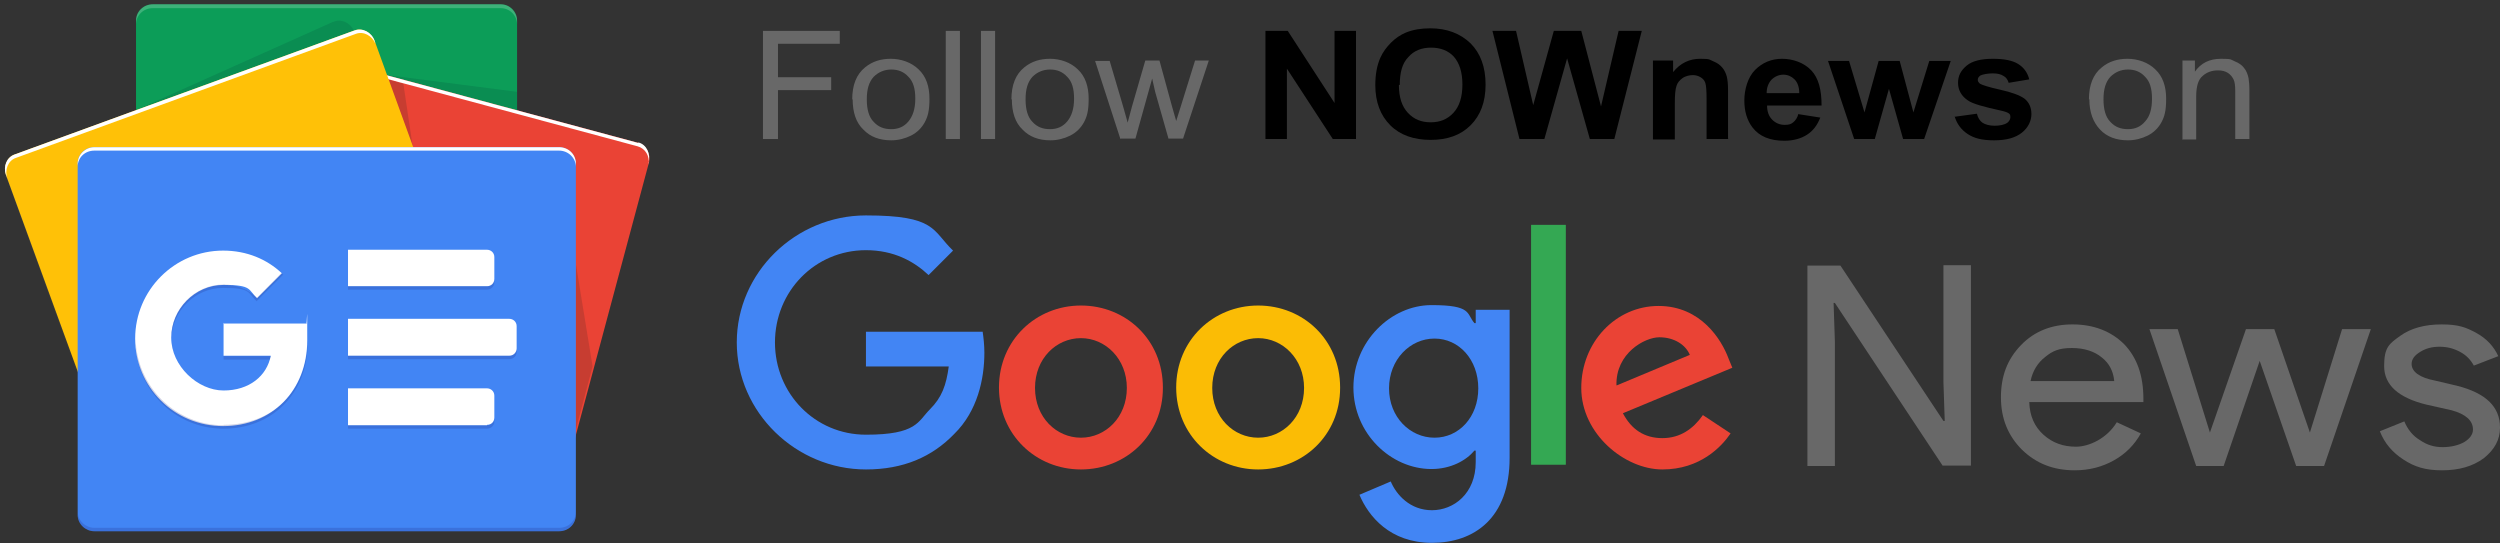 <?xml version="1.0" encoding="UTF-8"?>
<svg id="_圖層_1" data-name="圖層 1" xmlns="http://www.w3.org/2000/svg" width="582.6" height="126.6" version="1.1" viewBox="0 0 582.6 126.6">
  <rect x="0" y="0" width="582.6" height="126.6" fill="#333333" stroke="none"/>
  <defs>
    <style>
      .cls-1 {
        fill: #004d40;
      }

      .cls-1, .cls-2, .cls-3, .cls-4, .cls-5, .cls-6, .cls-7, .cls-8, .cls-9, .cls-10, .cls-11, .cls-12, .cls-13, .cls-14 {
        stroke-width: 0px;
      }

      .cls-1, .cls-3, .cls-15, .cls-12, .cls-14 {
        opacity: .2;
      }

      .cls-1, .cls-3, .cls-12, .cls-14 {
        isolation: isolate;
      }

      .cls-2 {
        fill: #0c9d58;
      }

      .cls-3, .cls-13 {
        fill: #fff;
      }

      .cls-4 {
        fill: #fbbc05;
      }

      .cls-5 {
        fill: #686868;
      }

      .cls-6 {
        fill: #34a853;
      }

      .cls-7 {
        fill: #000;
      }

      .cls-8 {
        fill: #4285f4;
      }

      .cls-9 {
        fill: #ffc107;
      }

      .cls-10 {
        fill: #ea4335;
      }

      .cls-11, .cls-12 {
        fill: #1a237e;
      }

      .cls-14 {
        fill: #3e2723;
      }
    </style>
  </defs>
  <path class="cls-2" d="M120.5,84.3c0,2.1-1.7,3.8-3.8,3.8H35.6c-2.1,0-3.9-1.7-3.9-3.8V4.8c0-2.1,1.7-3.8,3.9-3.8h81.1c2.1,0,3.8,1.7,3.8,3.8v79.5Z"/>
  <path class="cls-1" d="M120.5,21.4l-30.3-3.9,30.3,8.1v-4.2ZM77.6,5.1L31.6,25.7,82.5,7.2h0c-.9-2-3.1-2.9-4.8-2.1"/>
  <path class="cls-3" d="M116.7,1H35.6c-2.1,0-3.9,1.7-3.9,3.8v.9c0-2.1,1.7-3.8,3.9-3.8h81.1c2.1,0,3.8,1.7,3.8,3.8v-.9c0-2-1.7-3.8-3.8-3.8"/>
  <path class="cls-10" d="M51.5,81.9c-.6,2.1.5,4.2,2.5,4.7l75.1,20.2c1.9.5,3.9-.7,4.4-2.8l17.7-66c.6-2-.6-4.2-2.4-4.7L73.6,13.1c-1.9-.5-3.8.7-4.4,2.8l-17.7,66Z"/>
  <path class="cls-14" d="M134.2,61.5l3.9,23.9-3.9,14.7v-38.7ZM90.5,18.5l3.5,1,2.2,14.8-5.7-15.7Z"/>
  <path class="cls-13" d="M148.7,33.3L73.6,13.1c-1.9-.5-3.8.7-4.4,2.8l-17.7,66c0,0,0,.2,0,.3l17.6-65.5c.6-2.1,2.6-3.3,4.4-2.8l75.1,20.2c1.8.5,2.9,2.3,2.5,4.3v-.5c.6-2-.4-4.2-2.3-4.7"/>
  <path class="cls-9" d="M110.6,73.7c.7,2-.2,4.2-2,4.8l-79.2,28.8c-1.9.7-3.9-.4-4.6-2.4L1.4,40.8c-.7-2,.2-4.2,2-4.8L82.6,7.1c1.8-.7,3.9.4,4.7,2.4l23.3,64.2Z"/>
  <path class="cls-13" d="M1.7,41.6c-.7-2,.2-4.2,2-4.8L82.9,7.9c1.8-.7,3.8.4,4.6,2.3l-.2-.7c-.7-2-2.8-3.1-4.7-2.4L3.4,36c-1.9.7-2.7,2.8-2,4.8l23.3,64.3s0,0,0,0L1.7,41.6Z"/>
  <path class="cls-8" d="M134.2,120c0,2.1-1.7,3.8-3.9,3.8H22c-2.1,0-3.9-1.7-3.9-3.8V38.1c0-2.1,1.7-3.8,3.9-3.8h108.3c2.1,0,3.9,1.7,3.9,3.8v81.9Z"/>
  <path class="cls-13" d="M113.5,66.7h-32.4v-8.5h32.4c.9,0,1.7.7,1.7,1.7v5.1c0,1-.7,1.7-1.7,1.7M113.5,99.1h-32.4v-8.6h32.4c.9,0,1.7.7,1.7,1.7v5.1c0,1-.7,1.7-1.7,1.7M118.6,82.9h-37.5v-8.6h37.6c.9,0,1.7.7,1.7,1.7v5.2c0,.9-.7,1.7-1.7,1.7"/>
  <path class="cls-12" d="M130.3,123H22c-2.1,0-3.9-1.7-3.9-3.8v.8c0,2.1,1.7,3.8,3.9,3.8h108.3c2.1,0,3.9-1.7,3.9-3.8v-.8c0,2.2-1.7,3.8-3.9,3.8"/>
  <path class="cls-13" d="M22,35.1h108.3c2.1,0,3.9,1.7,3.9,3.8v-.8c0-2.1-1.7-3.8-3.9-3.8H22c-2.1,0-3.9,1.7-3.9,3.8v.8c0-2.2,1.7-3.8,3.9-3.8M52.1,75.2v7.7h11c-.9,4.7-5,8.1-11,8.1s-12.2-5.7-12.2-12.3,5.5-12.3,12.2-12.3,5.7,1.1,7.8,3.1l5.8-5.8c-3.5-3.3-8.2-5.3-13.7-5.3-11.3,0-20.5,9.2-20.5,20.5s9.1,20.4,20.5,20.4,19.6-8.3,19.6-20,0-2.7-.3-3.9h-19.3Z"/>
  <g class="cls-15">
    <path class="cls-11" d="M52.1,83v.8h10.8c0-.3.2-.6.2-.8h-11Z"/>
    <path class="cls-11" d="M52.1,99.1c-11.2,0-20.2-9-20.5-20.1v.4c0,11.3,9.1,20.5,20.5,20.5s19.6-8.3,19.6-20v-.3c-.2,11.4-7.9,19.4-19.6,19.4M59.9,69.4c-2.2-2.1-4.8-3.1-7.8-3.1-6.7,0-12.2,5.7-12.2,12.3v.4c.2-6.5,5.5-11.9,12.1-11.9s5.7,1.1,7.8,3.1l6.2-6.2c-.2-.2-.3-.2-.4-.4l-5.7,5.8Z"/>
  </g>
  <path class="cls-12" d="M115.2,65.8v-.8c0,.9-.7,1.7-1.7,1.7h-32.4v.8h32.4c.9,0,1.7-.7,1.7-1.7M113.5,99.1h-32.4v.8h32.4c.9,0,1.7-.7,1.7-1.7v-.8c0,.9-.7,1.7-1.7,1.7M118.6,82.9h-37.5v.8h37.6c.9,0,1.7-.7,1.7-1.7v-.8c0,.9-.7,1.7-1.7,1.7"/>
  <g>
    <g>
      <path class="cls-10" d="M271,90.4c0,11-8.6,19-19.1,19s-19.1-8.1-19.1-19.1,8.6-19.1,19.1-19.1,19.1,8,19.1,19.1M262.6,90.4c0-6.8-5-11.6-10.7-11.6s-10.7,4.7-10.7,11.6,5,11.6,10.7,11.6,10.7-4.7,10.7-11.6"/>
      <path class="cls-4" d="M312.3,90.4c0,11-8.6,19-19.1,19s-19.1-8.1-19.1-19.1,8.6-19.1,19.1-19.1,19.1,8,19.1,19.1M303.9,90.4c0-6.8-5-11.6-10.7-11.6s-10.7,4.7-10.7,11.6,5,11.6,10.7,11.6,10.7-4.7,10.7-11.6"/>
      <path class="cls-8" d="M351.8,72.5v34.2c0,14.1-8.3,19.8-18.1,19.8s-14.8-6.2-16.9-11.2l7.3-3.1c1.3,3.1,4.5,6.7,9.6,6.7s10.2-3.9,10.2-11.2v-2.7h-.3c-1.9,2.3-5.5,4.3-10,4.3-9.5,0-18.2-8.3-18.2-19s8.7-19.2,18.2-19.2,8.1,2,10,4.2h.3v-3.1h7.9ZM344.5,90.5c0-6.7-4.5-11.6-10.2-11.6s-10.6,4.9-10.6,11.6,4.9,11.5,10.6,11.5c5.7,0,10.2-4.8,10.2-11.5"/>
      <path class="cls-6" d="M364.9,52.4v55.9h-8.1v-55.9h8.1Z"/>
      <path class="cls-10" d="M396.8,96.7l6.5,4.3c-2.1,3.1-7.1,8.4-15.9,8.4s-18.9-8.3-18.9-19,8.1-19.1,18-19.1,14.7,7.9,16.3,12.2l.9,2.2-25.5,10.6c2,3.8,5,5.8,9.2,5.8,4.2,0,7.2-2.2,9.4-5.3M376.8,89.8l17-7.1c-1-2.4-3.7-4.1-7.1-4.1s-10.2,3.7-10,11.2"/>
      <path class="cls-8" d="M201.8,85.4v-8.1h27.2c.2,1.4.4,3.1.4,4.9,0,6.1-1.6,13.6-7,18.9-5.2,5.4-11.9,8.3-20.6,8.3-16.3,0-30.1-13.3-30.1-29.6s13.7-29.6,30.1-29.6,15.4,3.5,20.3,8.2l-5.7,5.7c-3.4-3.2-8.1-5.8-14.6-5.8-11.9,0-21.2,9.6-21.2,21.5s9.3,21.5,21.2,21.5,12.1-3.1,14.9-5.9,3.8-5.6,4.4-10h-19.3Z"/>
    </g>
    <g>
      <path class="cls-5" d="M582.6,99.7c0,2.8-1.3,5.1-3.8,7.1-2.6,1.9-5.8,2.8-9.7,2.8s-6.4-.8-9-2.5-4.4-3.8-5.5-6.6l5.7-2.3c.8,1.9,2,3.4,3.7,4.4,1.6,1.1,3.3,1.6,5.2,1.6s3.7-.4,5.1-1.2c1.3-.8,2-1.8,2-2.9,0-2.1-1.7-3.6-5-4.5l-5.8-1.3c-6.6-1.6-9.9-4.6-9.9-9s1.2-5.2,3.7-7,5.7-2.7,9.7-2.7,5.7.7,8.1,2c2.4,1.3,4.1,3.2,5.1,5.4l-5.7,2.2c-.7-1.3-1.7-2.4-3.2-3.2s-3-1.2-4.8-1.2-3.2.4-4.5,1.2-2,1.7-2,2.8c0,1.8,1.8,3.2,5.5,3.9l5.1,1.2c6.7,1.7,10,4.9,10,9.7"/>
      <path class="cls-5" d="M552.5,76.7l-10.9,31.9h-6.5l-8.5-24.5-8.4,24.5h-6.4l-10.9-31.9h6.6l7.5,24.1h0l8.4-24.1h6.6l8.3,24.1h0l7.5-24.1h6.5Z"/>
      <path class="cls-5" d="M483.5,109.6c-5,0-9-1.6-12.3-4.8-3.2-3.2-4.9-7.2-4.9-12.2s1.5-8.9,4.7-12.2c3.1-3.2,7.1-4.8,12-4.8s9,1.6,12,4.6c3,3.1,4.5,7.3,4.5,12.8v.7h-26.6c.1,3.2,1.2,5.7,3.3,7.6,2.1,1.9,4.6,2.8,7.6,2.8s7.2-1.9,9.5-5.7l5.6,2.6c-1.5,2.7-3.6,4.8-6.3,6.3s-5.7,2.3-9.1,2.3M473.3,88.8h19.4c-.2-2.2-1.1-4.1-2.9-5.5-1.7-1.4-4-2.2-7-2.2s-4.5.7-6.2,2.1c-1.7,1.3-2.9,3.2-3.4,5.6"/>
      <path class="cls-5" d="M427.6,108.6h-6.4v-46.7h7.7l24,36.2h.3l-.3-9v-27.3h6.4v46.7h-6.6l-25.1-37.9h-.3l.3,9v29Z"/>
    </g>
  </g>
  <g>
    <path class="cls-5" d="M177.8,32.4V7.2h17.9v3h-14.4v7.8h12.4v3h-12.4v11.4h-3.5Z"/>
    <path class="cls-5" d="M198.6,23.2c0-3.4,1-5.9,3-7.5,1.7-1.4,3.7-2,6-2s4.8.8,6.5,2.5c1.7,1.6,2.5,3.9,2.5,6.8s-.4,4.2-1.1,5.5c-.7,1.3-1.8,2.4-3.2,3.1-1.4.7-3,1.1-4.6,1.1-2.7,0-4.9-.8-6.5-2.5-1.7-1.6-2.5-4-2.5-7.1ZM202,23.2c0,2.3.5,4.1,1.6,5.2,1.1,1.2,2.4,1.7,4.1,1.7s3-.6,4-1.8,1.6-2.9,1.6-5.3-.5-4-1.6-5.1c-1.1-1.2-2.4-1.7-4-1.7s-3,.6-4.1,1.7c-1.1,1.2-1.6,2.9-1.6,5.2Z"/>
    <path class="cls-5" d="M220.4,32.4V7.2h3.3v25.2h-3.3Z"/>
    <path class="cls-5" d="M228.6,32.4V7.2h3.3v25.2h-3.3Z"/>
    <path class="cls-5" d="M235.7,23.2c0-3.4,1-5.9,3-7.5,1.7-1.4,3.7-2,6-2s4.8.8,6.5,2.5c1.7,1.6,2.5,3.9,2.5,6.8s-.4,4.2-1.1,5.5c-.7,1.3-1.8,2.4-3.2,3.1-1.4.7-3,1.1-4.6,1.1-2.7,0-4.9-.8-6.5-2.5-1.7-1.6-2.5-4-2.5-7.1ZM239,23.2c0,2.3.5,4.1,1.6,5.2,1.1,1.2,2.4,1.7,4.1,1.7s3-.6,4-1.8,1.6-2.9,1.6-5.3-.5-4-1.6-5.1c-1.1-1.2-2.4-1.7-4-1.7s-3,.6-4.1,1.7c-1.1,1.2-1.6,2.9-1.6,5.2Z"/>
    <path class="cls-5" d="M261.1,32.4l-5.9-18.2h3.4l3.1,10.5,1.1,3.9c0-.2.4-1.4,1-3.8l3.1-10.7h3.3l2.9,10.6,1,3.5,1.1-3.5,3.3-10.6h3.2l-6,18.2h-3.4l-3.1-10.9-.7-3.1-3.9,14h-3.4Z"/>
    <path class="cls-7" d="M294.9,32.4V7.2h5.2l10.9,16.8V7.2h5v25.2h-5.4l-10.7-16.4v16.4h-5Z"/>
    <path class="cls-7" d="M320.5,19.9c0-2.6.4-4.7,1.2-6.5.6-1.3,1.4-2.4,2.5-3.5,1-1,2.2-1.8,3.4-2.3,1.7-.7,3.6-1,5.7-1,3.9,0,7,1.2,9.4,3.5,2.3,2.3,3.5,5.5,3.5,9.6s-1.2,7.2-3.5,9.5-5.4,3.4-9.3,3.4-7.1-1.1-9.4-3.4c-2.3-2.3-3.5-5.4-3.5-9.4ZM326,19.8c0,2.9.7,5,2.1,6.5s3.1,2.2,5.3,2.2,3.9-.7,5.3-2.2c1.4-1.5,2.1-3.7,2.1-6.6s-.7-5-2-6.5c-1.3-1.4-3.1-2.1-5.3-2.1s-4,.7-5.3,2.2c-1.4,1.4-2,3.6-2,6.5Z"/>
    <path class="cls-7" d="M354.1,32.4l-6.3-25.2h5.5l4,17.3,4.8-17.3h6.4l4.6,17.6,4.1-17.6h5.4l-6.4,25.2h-5.7l-5.3-18.8-5.3,18.8h-5.8Z"/>
    <path class="cls-7" d="M402.8,32.4h-5.1v-9.3c0-2-.1-3.2-.3-3.8-.2-.6-.6-1-1.1-1.3-.5-.3-1.1-.5-1.8-.5s-1.7.2-2.4.7c-.7.5-1.2,1.1-1.4,1.8-.3.8-.4,2.2-.4,4.2v8.3h-5.1V14.1h4.7v2.7c1.7-2.1,3.8-3.1,6.3-3.1s2.1.2,3.1.6,1.6.9,2.1,1.5c.5.6.8,1.3,1,2,.2.8.3,1.8.3,3.2v11.3Z"/>
    <path class="cls-7" d="M419.1,26.6l5.1.8c-.7,1.8-1.7,3.1-3.1,4-1.4.9-3.2,1.4-5.3,1.4-3.3,0-5.8-1-7.4-3.1-1.3-1.7-1.9-3.8-1.9-6.3s.8-5.4,2.5-7.1c1.7-1.7,3.8-2.6,6.3-2.6s5.1.9,6.8,2.7,2.4,4.5,2.4,8.2h-12.7c0,1.4.4,2.5,1.2,3.3.8.8,1.8,1.2,2.9,1.2s1.5-.2,2-.6,1-1.1,1.2-2ZM419.3,21.7c0-1.4-.4-2.5-1.1-3.2-.7-.7-1.6-1.1-2.6-1.1s-2,.4-2.8,1.2c-.7.8-1.1,1.8-1.1,3.1h7.6Z"/>
    <path class="cls-7" d="M432.1,32.4l-6.1-18.2h4.9l3.6,12,3.3-12h4.9l3.2,12,3.7-12h5l-6.2,18.2h-4.9l-3.3-11.7-3.3,11.7h-4.9Z"/>
    <path class="cls-7" d="M455.6,27.2l5.1-.7c.2.9.7,1.7,1.3,2.1s1.6.7,2.8.7,2.3-.2,3-.7c.4-.3.7-.8.7-1.3s-.1-.7-.4-.9c-.3-.2-.8-.4-1.7-.6-4.1-.9-6.7-1.6-7.8-2.4-1.5-1-2.3-2.4-2.3-4.1s.7-2.9,2-4c1.3-1.1,3.4-1.6,6.1-1.6s4.6.4,5.9,1.2c1.3.8,2.2,2,2.6,3.6l-4.8.8c-.2-.7-.6-1.3-1.2-1.6-.6-.4-1.4-.6-2.5-.6s-2.3.2-2.9.5c-.4.3-.6.6-.6,1s.2.6.5.9c.5.3,2,.8,4.7,1.4,2.7.6,4.6,1.3,5.7,2.1,1.1.9,1.6,2.1,1.6,3.6s-.7,3.1-2.2,4.3c-1.5,1.2-3.6,1.8-6.5,1.8s-4.7-.5-6.2-1.5c-1.5-1-2.5-2.4-3-4.1Z"/>
    <path class="cls-5" d="M486.8,23.2c0-3.4,1-5.9,3-7.5,1.7-1.4,3.7-2,6-2s4.8.8,6.5,2.5c1.7,1.6,2.5,3.9,2.5,6.8s-.4,4.2-1.1,5.5c-.7,1.3-1.8,2.4-3.2,3.1s-3,1.1-4.6,1.1c-2.7,0-4.9-.8-6.5-2.5s-2.5-4-2.5-7.1ZM490.2,23.2c0,2.3.5,4.1,1.6,5.2,1.1,1.2,2.4,1.7,4.1,1.7s3-.6,4-1.8c1.1-1.2,1.6-2.9,1.6-5.3s-.5-4-1.6-5.1c-1.1-1.2-2.4-1.7-4-1.7s-3,.6-4.1,1.7c-1.1,1.2-1.6,2.9-1.6,5.2Z"/>
    <path class="cls-5" d="M508.6,32.4V14.1h2.9v2.6c1.4-2,3.4-3,6.1-3s2.2.2,3.2.6c1,.4,1.7.9,2.2,1.6.5.6.8,1.4,1,2.3.1.6.2,1.6.2,3v11.2h-3.3v-11.1c0-1.3-.1-2.2-.4-2.8-.3-.6-.7-1.1-1.3-1.5-.6-.4-1.4-.6-2.3-.6-1.4,0-2.6.4-3.6,1.3-1,.8-1.5,2.4-1.5,4.8v10h-3.3Z"/>
  </g>
</svg>